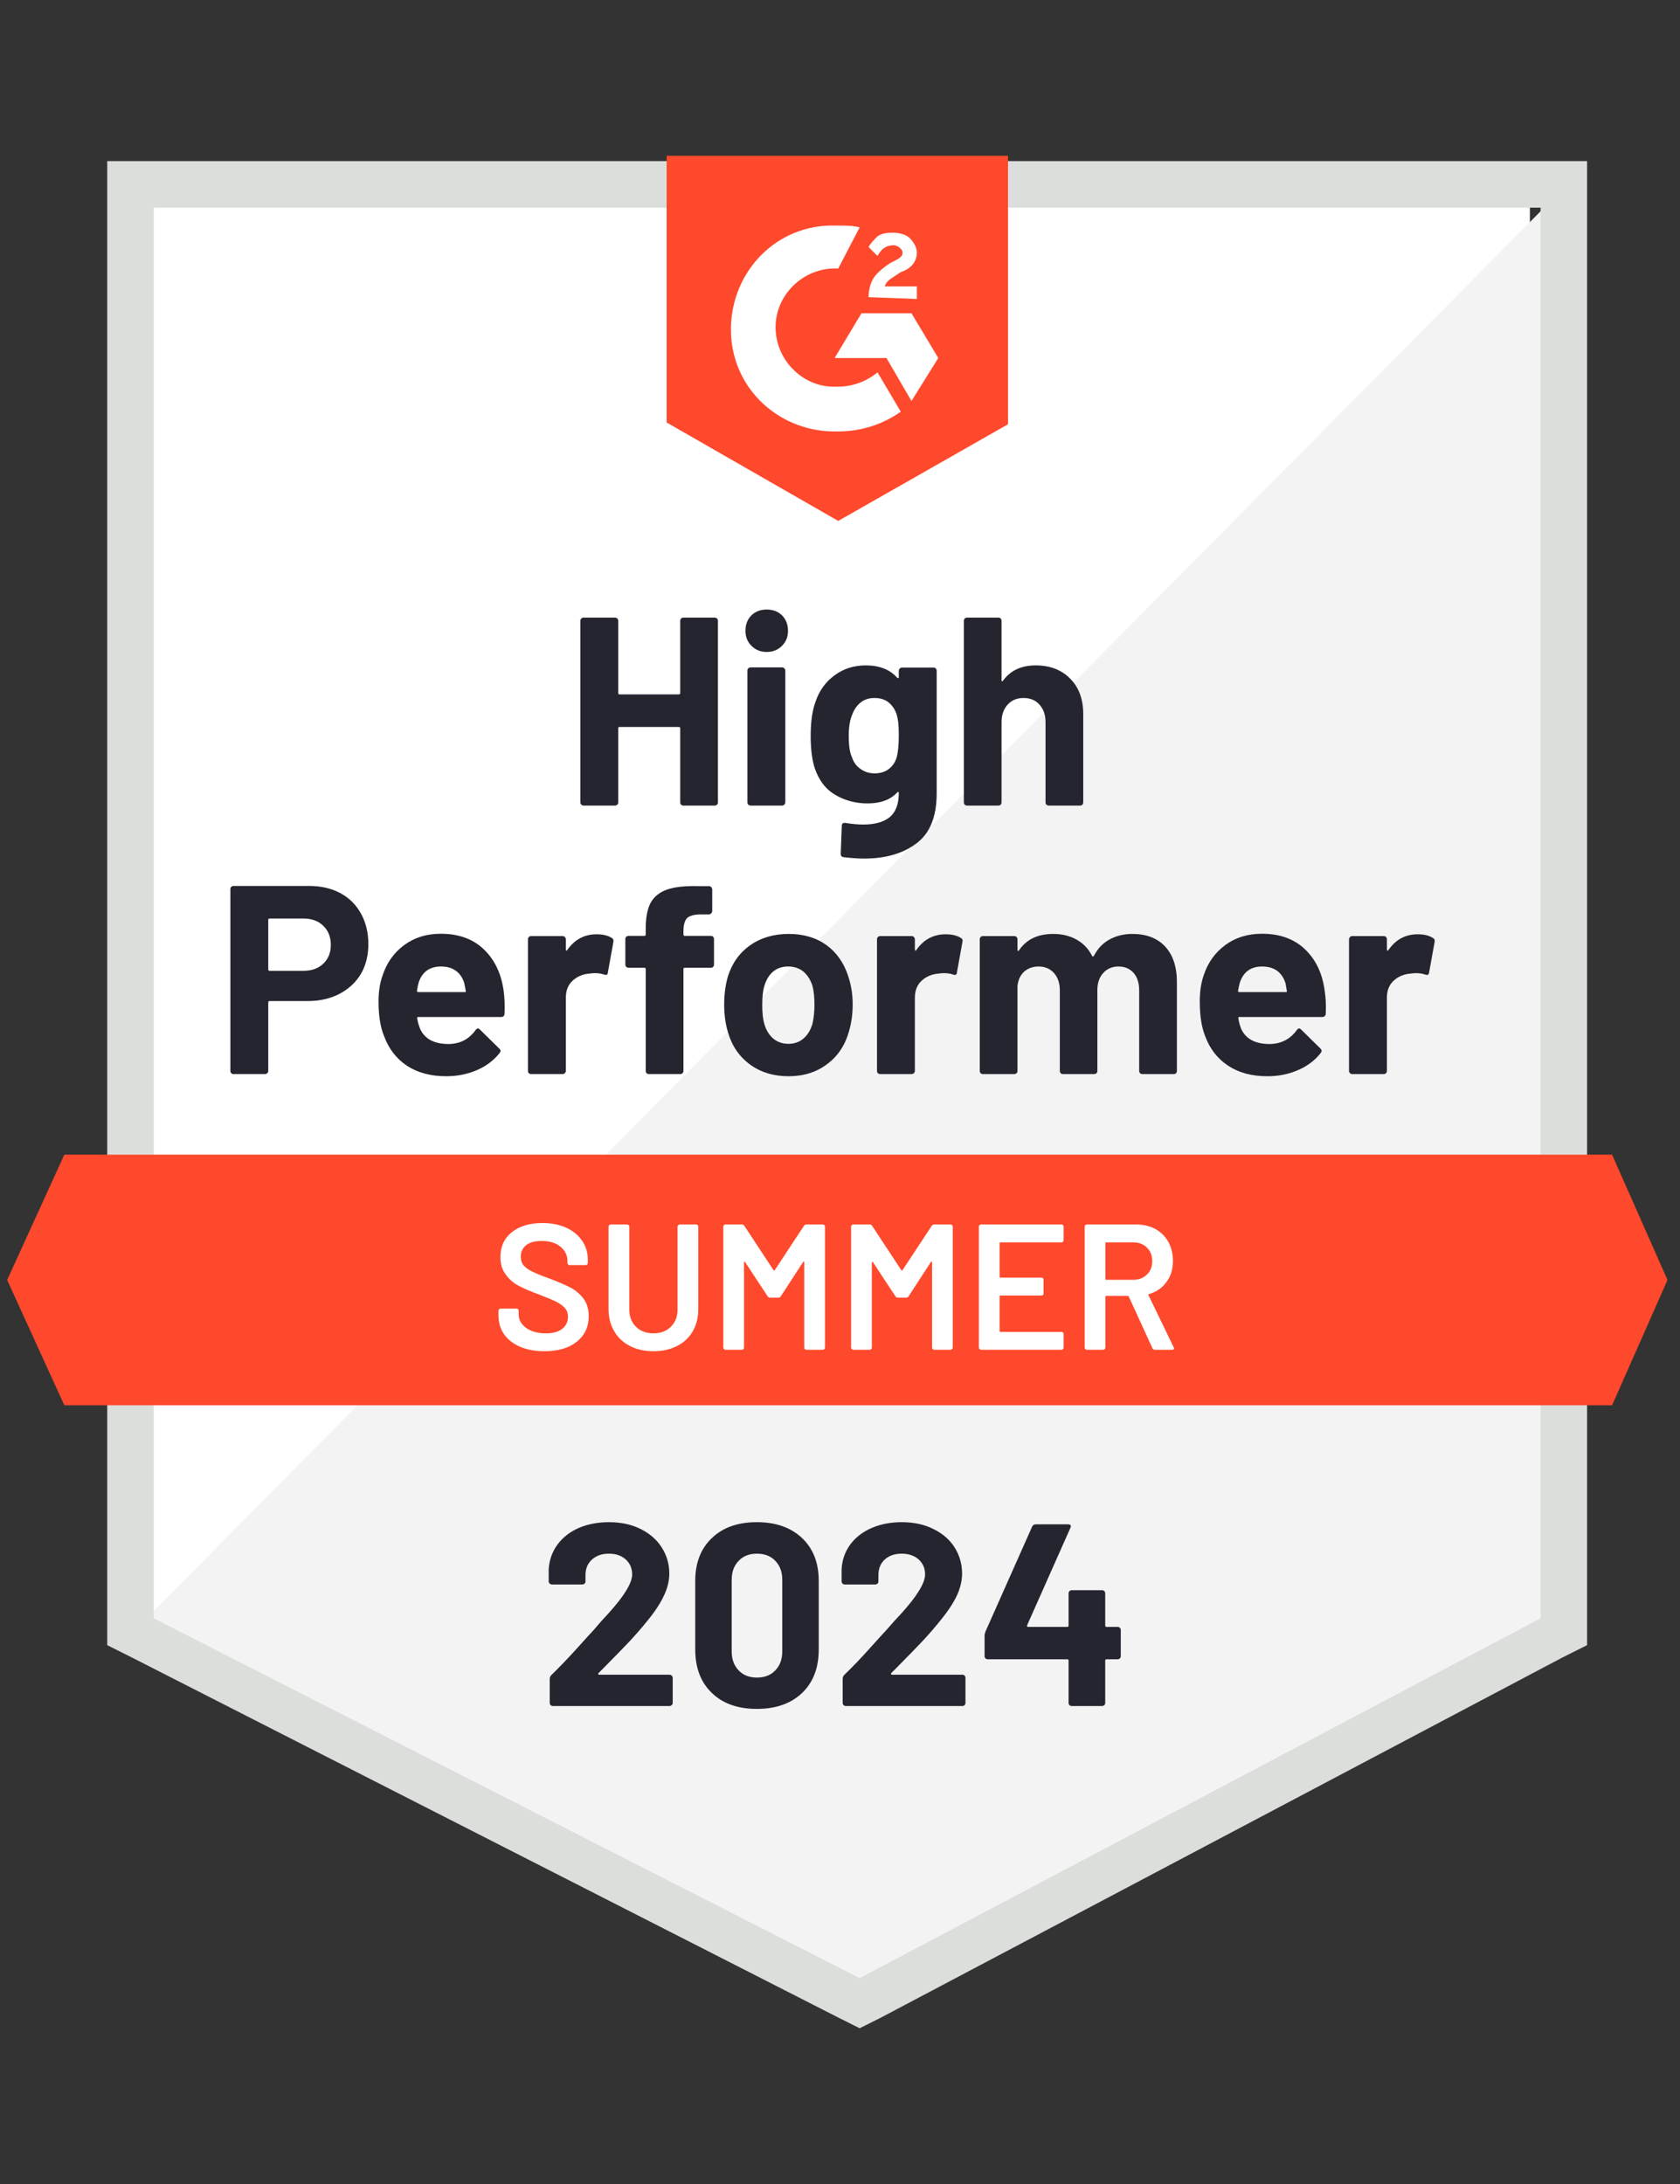 <svg width="100" height="130" viewBox="0 0 100 130" fill="none" xmlns="http://www.w3.org/2000/svg">
<rect x="0" y="0" width="100" height="130" fill="#333333" stroke="none"/>
<path d="M8.617 95.795L50.638 117.213L91.064 95.795V12.041H8.617V95.795Z" fill="white"/>
<path d="M91.915 12.361L7.766 97.287L51.383 118.918L91.915 98.139V12.361Z" fill="#F2F3F2"/>
<path d="M6.383 40.279V97.926L7.872 98.672L49.894 120.09L51.17 120.729L52.447 120.09L92.979 98.672L94.468 97.926V9.59H6.383V40.279ZM9.149 96.328V12.361H91.702V96.328L51.17 117.746L9.149 96.328Z" fill="#DCDEDC"/>
<path d="M49.894 13.426C50.319 13.426 50.745 13.426 51.17 13.533L49.894 15.984C47.979 15.877 46.277 17.369 46.17 19.287C46.064 21.205 47.553 22.91 49.468 23.016H49.894C50.745 23.016 51.596 22.697 52.234 22.164L53.617 24.508C52.553 25.254 51.277 25.68 49.894 25.68C46.489 25.787 43.617 23.23 43.511 19.82C43.404 16.41 45.958 13.533 49.362 13.426H49.894ZM54.255 18.648L55.851 21.311L54.255 23.869L52.766 21.311H49.681L51.277 18.648H54.255ZM51.702 17.689C51.702 17.262 51.809 16.836 52.021 16.516C52.234 16.197 52.66 15.877 52.979 15.664L53.191 15.557C53.617 15.344 53.723 15.238 53.723 15.025C53.723 14.812 53.404 14.598 53.191 14.598C52.766 14.598 52.447 14.812 52.234 15.238L51.702 14.705C51.809 14.492 52.021 14.279 52.234 14.066C52.553 13.852 52.872 13.852 53.191 13.852C53.511 13.852 53.936 13.959 54.149 14.172C54.362 14.385 54.575 14.705 54.575 15.025C54.575 15.557 54.255 15.984 53.617 16.197L53.298 16.41C52.979 16.623 52.766 16.73 52.66 17.049H54.575V17.795L51.702 17.689ZM49.894 31.008L60 25.254V9.271H39.681V25.148L49.894 31.008ZM95.957 68.73H3.83L0.426 76.189L3.83 83.648H95.957L99.255 76.189L95.957 68.73Z" fill="#FF492C"/>
<path d="M18.404 52.735C19.106 52.735 19.723 52.877 20.255 53.161C20.787 53.446 21.199 53.854 21.489 54.387C21.78 54.913 21.925 55.516 21.925 56.198C21.925 56.873 21.777 57.466 21.479 57.978C21.174 58.482 20.748 58.876 20.202 59.161C19.656 59.445 19.025 59.587 18.308 59.587H16.043C15.993 59.587 15.968 59.615 15.968 59.672V63.743C15.968 63.799 15.947 63.846 15.904 63.881C15.869 63.917 15.823 63.934 15.766 63.934H13.904C13.848 63.934 13.801 63.917 13.766 63.881C13.73 63.846 13.713 63.799 13.713 63.743V52.927C13.713 52.87 13.73 52.824 13.766 52.788C13.801 52.753 13.848 52.735 13.904 52.735H18.404ZM18.064 57.786C18.56 57.786 18.954 57.644 19.245 57.36C19.543 57.076 19.692 56.706 19.692 56.252C19.692 55.776 19.543 55.396 19.245 55.111C18.954 54.82 18.56 54.675 18.064 54.675H16.043C15.993 54.675 15.968 54.703 15.968 54.76V57.701C15.968 57.758 15.993 57.786 16.043 57.786H18.064ZM29.979 58.979C30.035 59.384 30.053 59.835 30.032 60.333C30.025 60.468 29.957 60.535 29.83 60.535H24.904C24.84 60.535 24.816 60.56 24.83 60.61C24.865 60.823 24.925 61.036 25.011 61.249C25.287 61.846 25.851 62.144 26.702 62.144C27.383 62.137 27.918 61.86 28.308 61.313C28.358 61.249 28.408 61.217 28.457 61.217C28.486 61.217 28.521 61.239 28.564 61.281L29.713 62.411C29.77 62.467 29.798 62.517 29.798 62.56C29.798 62.581 29.777 62.624 29.734 62.688C29.379 63.128 28.929 63.465 28.383 63.7C27.823 63.941 27.213 64.062 26.553 64.062C25.645 64.062 24.872 63.856 24.234 63.444C23.603 63.025 23.149 62.443 22.872 61.697C22.645 61.164 22.532 60.468 22.532 59.608C22.532 59.019 22.613 58.5 22.777 58.052C23.025 57.299 23.454 56.699 24.064 56.252C24.674 55.804 25.397 55.58 26.234 55.58C27.298 55.58 28.152 55.889 28.798 56.507C29.443 57.125 29.837 57.949 29.979 58.979ZM26.255 57.53C25.582 57.53 25.138 57.843 24.925 58.468C24.883 58.61 24.848 58.781 24.819 58.979C24.819 59.029 24.848 59.054 24.904 59.054H27.66C27.723 59.054 27.745 59.029 27.723 58.979C27.667 58.674 27.638 58.525 27.638 58.532C27.546 58.212 27.379 57.964 27.138 57.786C26.904 57.615 26.61 57.53 26.255 57.53ZM35.511 55.612C35.894 55.612 36.199 55.687 36.425 55.836C36.504 55.879 36.532 55.957 36.511 56.07L36.181 57.893C36.174 58.02 36.099 58.059 35.957 58.01C35.794 57.953 35.61 57.925 35.404 57.925C35.319 57.925 35.199 57.935 35.043 57.956C34.667 57.992 34.344 58.134 34.075 58.383C33.812 58.631 33.681 58.965 33.681 59.384V63.743C33.681 63.799 33.66 63.846 33.617 63.881C33.582 63.917 33.539 63.934 33.489 63.934H31.617C31.567 63.934 31.521 63.917 31.479 63.881C31.443 63.846 31.425 63.799 31.425 63.743V55.911C31.425 55.861 31.443 55.815 31.479 55.772C31.521 55.736 31.567 55.719 31.617 55.719H33.489C33.539 55.719 33.582 55.736 33.617 55.772C33.66 55.815 33.681 55.861 33.681 55.911V56.518C33.681 56.546 33.691 56.568 33.713 56.582C33.727 56.596 33.741 56.589 33.755 56.561C34.195 55.928 34.78 55.612 35.511 55.612ZM42.309 55.708C42.365 55.708 42.411 55.726 42.447 55.761C42.482 55.797 42.5 55.843 42.5 55.9V57.413C42.5 57.47 42.482 57.516 42.447 57.552C42.411 57.587 42.365 57.605 42.309 57.605H40.766C40.709 57.605 40.681 57.63 40.681 57.679V63.743C40.681 63.799 40.663 63.846 40.628 63.881C40.592 63.917 40.546 63.934 40.489 63.934H38.628C38.571 63.934 38.525 63.917 38.489 63.881C38.454 63.846 38.436 63.799 38.436 63.743V57.679C38.436 57.63 38.408 57.605 38.351 57.605H37.415C37.358 57.605 37.312 57.587 37.277 57.552C37.241 57.516 37.223 57.47 37.223 57.413V55.9C37.223 55.843 37.241 55.797 37.277 55.761C37.312 55.726 37.358 55.708 37.415 55.708H38.351C38.408 55.708 38.436 55.68 38.436 55.623V55.271C38.436 54.611 38.535 54.096 38.734 53.726C38.94 53.364 39.266 53.105 39.713 52.948C40.167 52.792 40.794 52.724 41.596 52.746H42.202C42.252 52.746 42.294 52.764 42.33 52.799C42.372 52.842 42.394 52.888 42.394 52.938V54.227C42.394 54.284 42.372 54.33 42.33 54.365C42.294 54.408 42.252 54.429 42.202 54.429H41.67C41.301 54.437 41.043 54.511 40.894 54.653C40.752 54.802 40.681 55.069 40.681 55.452V55.623C40.681 55.68 40.709 55.708 40.766 55.708H42.309ZM46.936 64.062C46.043 64.062 45.277 63.828 44.638 63.359C44 62.89 43.564 62.251 43.33 61.441C43.181 60.944 43.106 60.4 43.106 59.811C43.106 59.185 43.181 58.621 43.33 58.116C43.578 57.328 44.021 56.71 44.66 56.262C45.298 55.815 46.064 55.591 46.957 55.591C47.823 55.591 48.567 55.811 49.191 56.252C49.801 56.699 50.234 57.317 50.489 58.106C50.667 58.639 50.755 59.196 50.755 59.779C50.755 60.354 50.681 60.894 50.532 61.398C50.298 62.229 49.862 62.879 49.223 63.348C48.592 63.824 47.83 64.062 46.936 64.062ZM46.936 62.133C47.284 62.133 47.582 62.027 47.83 61.814C48.078 61.601 48.255 61.306 48.362 60.929C48.44 60.589 48.479 60.215 48.479 59.811C48.479 59.363 48.44 58.986 48.362 58.681C48.241 58.319 48.06 58.035 47.819 57.829C47.571 57.63 47.27 57.53 46.915 57.53C46.56 57.53 46.262 57.63 46.021 57.829C45.78 58.035 45.606 58.319 45.5 58.681C45.415 58.93 45.372 59.306 45.372 59.811C45.372 60.294 45.411 60.667 45.489 60.929C45.596 61.306 45.773 61.601 46.021 61.814C46.27 62.027 46.575 62.133 46.936 62.133ZM56.287 55.612C56.67 55.612 56.975 55.687 57.202 55.836C57.287 55.879 57.316 55.957 57.287 56.07L56.958 57.893C56.95 58.02 56.876 58.059 56.734 58.01C56.571 57.953 56.386 57.925 56.181 57.925C56.096 57.925 55.979 57.935 55.83 57.956C55.447 57.992 55.121 58.134 54.851 58.383C54.589 58.631 54.457 58.965 54.457 59.384V63.743C54.457 63.799 54.436 63.846 54.394 63.881C54.358 63.917 54.312 63.934 54.255 63.934H52.394C52.344 63.934 52.298 63.917 52.255 63.881C52.22 63.846 52.202 63.799 52.202 63.743V55.911C52.202 55.861 52.22 55.815 52.255 55.772C52.298 55.736 52.344 55.719 52.394 55.719H54.255C54.312 55.719 54.358 55.736 54.394 55.772C54.436 55.815 54.457 55.861 54.457 55.911V56.518C54.457 56.546 54.465 56.568 54.479 56.582C54.507 56.596 54.525 56.589 54.532 56.561C54.972 55.928 55.557 55.612 56.287 55.612ZM67.404 55.591C68.234 55.591 68.883 55.84 69.351 56.337C69.819 56.841 70.053 57.548 70.053 58.457V63.743C70.053 63.799 70.035 63.846 70 63.881C69.965 63.917 69.922 63.934 69.872 63.934H68C67.95 63.934 67.904 63.917 67.862 63.881C67.826 63.846 67.808 63.799 67.808 63.743V58.947C67.808 58.514 67.699 58.17 67.479 57.914C67.252 57.658 66.95 57.53 66.575 57.53C66.206 57.53 65.904 57.658 65.67 57.914C65.436 58.17 65.319 58.511 65.319 58.937V63.743C65.319 63.799 65.301 63.846 65.266 63.881C65.223 63.917 65.177 63.934 65.128 63.934H63.277C63.22 63.934 63.174 63.917 63.138 63.881C63.103 63.846 63.085 63.799 63.085 63.743V58.947C63.085 58.521 62.968 58.177 62.734 57.914C62.5 57.658 62.195 57.53 61.819 57.53C61.486 57.53 61.202 57.63 60.968 57.829C60.741 58.035 60.606 58.319 60.564 58.681V63.743C60.564 63.799 60.546 63.846 60.511 63.881C60.468 63.917 60.422 63.934 60.372 63.934H58.511C58.454 63.934 58.408 63.917 58.372 63.881C58.337 63.846 58.319 63.799 58.319 63.743V55.911C58.319 55.861 58.337 55.815 58.372 55.772C58.408 55.736 58.454 55.719 58.511 55.719H60.372C60.422 55.719 60.468 55.736 60.511 55.772C60.546 55.815 60.564 55.861 60.564 55.911V56.539C60.564 56.568 60.575 56.589 60.596 56.603C60.617 56.61 60.638 56.596 60.66 56.561C61.099 55.914 61.777 55.591 62.691 55.591C63.223 55.591 63.688 55.705 64.085 55.932C64.482 56.152 64.787 56.472 65 56.891C65.028 56.955 65.067 56.955 65.117 56.891C65.344 56.45 65.66 56.124 66.064 55.911C66.461 55.697 66.908 55.591 67.404 55.591ZM78.851 58.979C78.915 59.384 78.936 59.835 78.915 60.333C78.901 60.468 78.83 60.535 78.702 60.535H73.777C73.713 60.535 73.692 60.56 73.713 60.61C73.741 60.823 73.798 61.036 73.883 61.249C74.16 61.846 74.723 62.144 75.575 62.144C76.255 62.137 76.794 61.86 77.192 61.313C77.234 61.249 77.28 61.217 77.33 61.217C77.365 61.217 77.404 61.239 77.447 61.281L78.596 62.411C78.645 62.467 78.67 62.517 78.67 62.56C78.67 62.581 78.649 62.624 78.606 62.688C78.259 63.128 77.808 63.465 77.255 63.7C76.702 63.941 76.096 64.062 75.436 64.062C74.521 64.062 73.748 63.856 73.117 63.444C72.479 63.025 72.021 62.443 71.745 61.697C71.525 61.164 71.415 60.468 71.415 59.608C71.415 59.019 71.493 58.5 71.649 58.052C71.897 57.299 72.326 56.699 72.936 56.252C73.546 55.804 74.273 55.58 75.117 55.58C76.181 55.58 77.035 55.889 77.681 56.507C78.326 57.125 78.716 57.949 78.851 58.979ZM75.128 57.53C74.461 57.53 74.021 57.843 73.808 58.468C73.766 58.61 73.727 58.781 73.692 58.979C73.692 59.029 73.72 59.054 73.777 59.054H76.532C76.596 59.054 76.617 59.029 76.596 58.979C76.546 58.674 76.521 58.525 76.521 58.532C76.422 58.212 76.255 57.964 76.021 57.786C75.78 57.615 75.482 57.53 75.128 57.53ZM84.383 55.612C84.766 55.612 85.071 55.687 85.298 55.836C85.383 55.879 85.415 55.957 85.394 56.07L85.064 57.893C85.05 58.02 84.972 58.059 84.83 58.01C84.674 57.953 84.489 57.925 84.277 57.925C84.192 57.925 84.075 57.935 83.925 57.956C83.543 57.992 83.216 58.134 82.947 58.383C82.684 58.631 82.553 58.965 82.553 59.384V63.743C82.553 63.799 82.535 63.846 82.5 63.881C82.457 63.917 82.411 63.934 82.362 63.934H80.489C80.44 63.934 80.397 63.917 80.362 63.881C80.319 63.846 80.298 63.799 80.298 63.743V55.911C80.298 55.861 80.319 55.815 80.362 55.772C80.397 55.736 80.44 55.719 80.489 55.719H82.362C82.411 55.719 82.457 55.736 82.5 55.772C82.535 55.815 82.553 55.861 82.553 55.911V56.518C82.553 56.546 82.564 56.568 82.585 56.582C82.606 56.596 82.624 56.589 82.638 56.561C83.071 55.928 83.653 55.612 84.383 55.612ZM40.489 36.954C40.489 36.904 40.507 36.858 40.543 36.816C40.578 36.78 40.621 36.762 40.67 36.762H42.543C42.592 36.762 42.638 36.78 42.681 36.816C42.716 36.858 42.734 36.904 42.734 36.954V47.759C42.734 47.816 42.716 47.862 42.681 47.898C42.638 47.933 42.592 47.951 42.543 47.951H40.67C40.621 47.951 40.578 47.933 40.543 47.898C40.507 47.862 40.489 47.816 40.489 47.759V43.347C40.489 43.298 40.461 43.273 40.404 43.273H36.872C36.823 43.273 36.798 43.298 36.798 43.347V47.759C36.798 47.816 36.78 47.862 36.745 47.898C36.702 47.933 36.656 47.951 36.606 47.951H34.734C34.684 47.951 34.642 47.933 34.606 47.898C34.564 47.862 34.543 47.816 34.543 47.759V36.954C34.543 36.904 34.564 36.858 34.606 36.816C34.642 36.78 34.684 36.762 34.734 36.762H36.606C36.656 36.762 36.702 36.78 36.745 36.816C36.78 36.858 36.798 36.904 36.798 36.954V41.248C36.798 41.305 36.823 41.334 36.872 41.334H40.404C40.461 41.334 40.489 41.305 40.489 41.248V36.954ZM45.638 38.808C45.277 38.808 44.975 38.687 44.734 38.446C44.493 38.211 44.372 37.913 44.372 37.551C44.372 37.174 44.489 36.869 44.723 36.634C44.958 36.4 45.262 36.283 45.638 36.283C46.014 36.283 46.319 36.4 46.553 36.634C46.787 36.869 46.904 37.174 46.904 37.551C46.904 37.913 46.784 38.211 46.543 38.446C46.301 38.687 46 38.808 45.638 38.808ZM44.681 47.951C44.631 47.951 44.585 47.933 44.543 47.898C44.507 47.862 44.489 47.816 44.489 47.759V39.916C44.489 39.859 44.507 39.813 44.543 39.778C44.585 39.742 44.631 39.724 44.681 39.724H46.553C46.603 39.724 46.645 39.742 46.681 39.778C46.723 39.813 46.745 39.859 46.745 39.916V47.759C46.745 47.816 46.723 47.862 46.681 47.898C46.645 47.933 46.603 47.951 46.553 47.951H44.681ZM53.5 39.927C53.5 39.877 53.521 39.831 53.564 39.788C53.599 39.753 53.642 39.735 53.691 39.735H55.564C55.614 39.735 55.66 39.753 55.702 39.788C55.738 39.831 55.755 39.877 55.755 39.927V47.215C55.755 48.608 55.355 49.602 54.553 50.199C53.752 50.803 52.716 51.105 51.447 51.105C51.071 51.105 50.656 51.076 50.202 51.02C50.096 51.005 50.043 50.938 50.043 50.817L50.106 49.166C50.106 49.023 50.181 48.963 50.33 48.984C50.713 49.048 51.064 49.08 51.383 49.08C52.064 49.08 52.589 48.935 52.957 48.643C53.319 48.338 53.5 47.858 53.5 47.205C53.5 47.169 53.489 47.148 53.468 47.141C53.447 47.134 53.425 47.145 53.404 47.173C53 47.606 52.411 47.823 51.638 47.823C50.943 47.823 50.309 47.656 49.734 47.322C49.153 46.988 48.738 46.448 48.489 45.702C48.333 45.212 48.255 44.576 48.255 43.795C48.255 42.964 48.351 42.289 48.543 41.77C48.762 41.117 49.138 40.595 49.67 40.204C50.202 39.806 50.823 39.607 51.532 39.607C52.347 39.607 52.972 39.852 53.404 40.343C53.425 40.364 53.447 40.371 53.468 40.364C53.489 40.357 53.5 40.339 53.5 40.311V39.927ZM53.372 45.084C53.457 44.772 53.5 44.335 53.5 43.774C53.5 43.447 53.489 43.195 53.468 43.017C53.447 42.832 53.411 42.658 53.362 42.495C53.262 42.211 53.103 41.98 52.883 41.802C52.663 41.632 52.386 41.547 52.053 41.547C51.734 41.547 51.465 41.632 51.245 41.802C51.018 41.98 50.851 42.211 50.745 42.495C50.596 42.815 50.521 43.248 50.521 43.795C50.521 44.392 50.585 44.818 50.713 45.074C50.805 45.365 50.972 45.596 51.213 45.766C51.454 45.944 51.738 46.033 52.064 46.033C52.404 46.033 52.688 45.944 52.915 45.766C53.135 45.596 53.287 45.368 53.372 45.084ZM61.649 39.607C62.5 39.607 63.184 39.87 63.702 40.396C64.22 40.914 64.479 41.621 64.479 42.516V47.759C64.479 47.816 64.461 47.862 64.425 47.898C64.39 47.933 64.347 47.951 64.298 47.951H62.425C62.376 47.951 62.33 47.933 62.287 47.898C62.252 47.862 62.234 47.816 62.234 47.759V42.974C62.234 42.555 62.114 42.211 61.872 41.941C61.638 41.678 61.323 41.547 60.925 41.547C60.535 41.547 60.22 41.678 59.979 41.941C59.738 42.211 59.617 42.555 59.617 42.974V47.759C59.617 47.816 59.599 47.862 59.564 47.898C59.528 47.933 59.482 47.951 59.425 47.951H57.564C57.507 47.951 57.461 47.933 57.425 47.898C57.39 47.862 57.372 47.816 57.372 47.759V36.954C57.372 36.904 57.39 36.858 57.425 36.816C57.461 36.78 57.507 36.762 57.564 36.762H59.425C59.482 36.762 59.528 36.78 59.564 36.816C59.599 36.858 59.617 36.904 59.617 36.954V40.492C59.617 40.52 59.628 40.541 59.649 40.556C59.67 40.563 59.684 40.556 59.691 40.534C60.131 39.916 60.784 39.607 61.649 39.607Z" fill="#252530"/>
<path d="M32.404 80.43C31.851 80.43 31.369 80.341 30.957 80.163C30.546 79.986 30.227 79.737 30 79.417C29.78 79.098 29.67 78.721 29.67 78.288V78.021C29.67 77.986 29.684 77.954 29.713 77.925C29.734 77.904 29.762 77.894 29.798 77.894H30.745C30.78 77.894 30.812 77.904 30.84 77.925C30.862 77.954 30.872 77.986 30.872 78.021V78.224C30.872 78.551 31.018 78.82 31.308 79.034C31.599 79.254 31.996 79.364 32.5 79.364C32.933 79.364 33.259 79.272 33.479 79.087C33.699 78.902 33.809 78.664 33.809 78.373C33.809 78.174 33.748 78.004 33.628 77.862C33.507 77.727 33.337 77.602 33.117 77.489C32.89 77.375 32.553 77.233 32.106 77.062C31.603 76.878 31.195 76.704 30.883 76.54C30.571 76.377 30.312 76.153 30.106 75.869C29.894 75.592 29.787 75.244 29.787 74.825C29.787 74.2 30.014 73.706 30.468 73.344C30.922 72.981 31.528 72.8 32.287 72.8C32.819 72.8 33.291 72.892 33.702 73.077C34.106 73.262 34.422 73.521 34.649 73.855C34.876 74.182 34.989 74.562 34.989 74.995V75.176C34.989 75.212 34.975 75.244 34.947 75.272C34.925 75.293 34.897 75.304 34.862 75.304H33.904C33.869 75.304 33.84 75.293 33.819 75.272C33.791 75.244 33.776 75.212 33.776 75.176V75.059C33.776 74.725 33.642 74.445 33.372 74.217C33.096 73.983 32.716 73.866 32.234 73.866C31.844 73.866 31.543 73.947 31.33 74.111C31.11 74.274 31 74.505 31 74.803C31 75.016 31.057 75.191 31.17 75.326C31.284 75.46 31.454 75.581 31.681 75.688C31.908 75.801 32.259 75.944 32.734 76.114C33.237 76.306 33.642 76.48 33.947 76.636C34.245 76.792 34.504 77.009 34.723 77.286C34.936 77.57 35.042 77.922 35.042 78.341C35.042 78.98 34.805 79.488 34.33 79.865C33.862 80.241 33.22 80.43 32.404 80.43ZM38.894 80.43C38.369 80.43 37.904 80.327 37.5 80.121C37.096 79.915 36.784 79.623 36.564 79.247C36.337 78.863 36.223 78.423 36.223 77.925V73.013C36.223 72.978 36.237 72.949 36.266 72.928C36.287 72.9 36.316 72.885 36.351 72.885H37.33C37.365 72.885 37.397 72.9 37.425 72.928C37.447 72.949 37.457 72.978 37.457 73.013V77.947C37.457 78.366 37.589 78.707 37.851 78.97C38.113 79.233 38.461 79.364 38.894 79.364C39.326 79.364 39.674 79.233 39.936 78.97C40.199 78.707 40.33 78.366 40.33 77.947V73.013C40.33 72.978 40.344 72.949 40.372 72.928C40.394 72.9 40.422 72.885 40.457 72.885H41.436C41.472 72.885 41.504 72.9 41.532 72.928C41.553 72.949 41.564 72.978 41.564 73.013V77.925C41.564 78.423 41.454 78.863 41.234 79.247C41.014 79.623 40.702 79.915 40.298 80.121C39.894 80.327 39.425 80.43 38.894 80.43ZM47.851 72.971C47.886 72.914 47.936 72.885 48 72.885H48.979C49.014 72.885 49.046 72.9 49.074 72.928C49.096 72.949 49.106 72.978 49.106 73.013V80.216C49.106 80.252 49.096 80.28 49.074 80.302C49.046 80.33 49.014 80.344 48.979 80.344H48C47.965 80.344 47.933 80.33 47.904 80.302C47.883 80.28 47.872 80.252 47.872 80.216V75.134C47.872 75.112 47.862 75.098 47.84 75.091C47.826 75.084 47.816 75.091 47.809 75.112L46.479 77.158C46.443 77.215 46.394 77.243 46.33 77.243H45.84C45.776 77.243 45.727 77.215 45.691 77.158L44.351 75.123C44.344 75.102 44.33 75.095 44.309 75.102C44.294 75.109 44.287 75.123 44.287 75.144V80.216C44.287 80.252 44.276 80.28 44.255 80.302C44.227 80.33 44.195 80.344 44.16 80.344H43.181C43.145 80.344 43.117 80.33 43.096 80.302C43.067 80.28 43.053 80.252 43.053 80.216V73.013C43.053 72.978 43.067 72.949 43.096 72.928C43.117 72.9 43.145 72.885 43.181 72.885H44.16C44.223 72.885 44.273 72.914 44.309 72.971L46.042 75.603C46.057 75.617 46.071 75.624 46.085 75.624C46.099 75.624 46.11 75.617 46.117 75.603L47.851 72.971ZM55.457 72.971C55.493 72.914 55.542 72.885 55.606 72.885H56.585C56.62 72.885 56.649 72.9 56.67 72.928C56.699 72.949 56.713 72.978 56.713 73.013V80.216C56.713 80.252 56.699 80.28 56.67 80.302C56.649 80.33 56.62 80.344 56.585 80.344H55.606C55.571 80.344 55.542 80.33 55.521 80.302C55.493 80.28 55.479 80.252 55.479 80.216V75.134C55.479 75.112 55.472 75.098 55.457 75.091C55.436 75.084 55.422 75.091 55.415 75.112L54.085 77.158C54.05 77.215 54 77.243 53.936 77.243H53.447C53.383 77.243 53.333 77.215 53.298 77.158L51.957 75.123C51.95 75.102 51.94 75.095 51.925 75.102C51.904 75.109 51.894 75.123 51.894 75.144V80.216C51.894 80.252 51.883 80.28 51.862 80.302C51.833 80.33 51.801 80.344 51.766 80.344H50.787C50.752 80.344 50.723 80.33 50.702 80.302C50.674 80.28 50.66 80.252 50.66 80.216V73.013C50.66 72.978 50.674 72.949 50.702 72.928C50.723 72.9 50.752 72.885 50.787 72.885H51.766C51.83 72.885 51.879 72.914 51.915 72.971L53.649 75.603C53.663 75.617 53.677 75.624 53.691 75.624C53.706 75.624 53.716 75.617 53.723 75.603L55.457 72.971ZM63.309 73.823C63.309 73.859 63.298 73.887 63.276 73.908C63.248 73.937 63.216 73.951 63.181 73.951H59.553C59.518 73.951 59.5 73.969 59.5 74.004V75.997C59.5 76.032 59.518 76.05 59.553 76.05H61.989C62.025 76.05 62.057 76.061 62.085 76.082C62.106 76.11 62.117 76.142 62.117 76.178V76.988C62.117 77.023 62.106 77.055 62.085 77.084C62.057 77.105 62.025 77.116 61.989 77.116H59.553C59.518 77.116 59.5 77.133 59.5 77.169V79.225C59.5 79.261 59.518 79.279 59.553 79.279H63.181C63.216 79.279 63.248 79.293 63.276 79.321C63.298 79.343 63.309 79.371 63.309 79.407V80.216C63.309 80.252 63.298 80.28 63.276 80.302C63.248 80.33 63.216 80.344 63.181 80.344H58.394C58.358 80.344 58.33 80.33 58.309 80.302C58.28 80.28 58.266 80.252 58.266 80.216V73.013C58.266 72.978 58.28 72.949 58.309 72.928C58.33 72.9 58.358 72.885 58.394 72.885H63.181C63.216 72.885 63.248 72.9 63.276 72.928C63.298 72.949 63.309 72.978 63.309 73.013V73.823ZM68.745 80.344C68.674 80.344 68.624 80.312 68.596 80.248L67.191 77.18C67.177 77.151 67.156 77.137 67.128 77.137H65.851C65.816 77.137 65.798 77.155 65.798 77.19V80.216C65.798 80.252 65.784 80.28 65.755 80.302C65.734 80.33 65.706 80.344 65.67 80.344H64.691C64.656 80.344 64.628 80.33 64.606 80.302C64.578 80.28 64.564 80.252 64.564 80.216V73.013C64.564 72.978 64.578 72.949 64.606 72.928C64.628 72.9 64.656 72.885 64.691 72.885H67.617C68.05 72.885 68.433 72.974 68.766 73.152C69.099 73.336 69.358 73.592 69.543 73.919C69.727 74.253 69.819 74.633 69.819 75.059C69.819 75.549 69.691 75.965 69.436 76.306C69.188 76.654 68.84 76.895 68.394 77.03C68.379 77.03 68.369 77.037 68.362 77.052C68.355 77.066 68.355 77.08 68.362 77.094L69.862 80.195C69.876 80.224 69.883 80.245 69.883 80.259C69.883 80.316 69.844 80.344 69.766 80.344H68.745ZM65.851 73.951C65.816 73.951 65.798 73.969 65.798 74.004V76.125C65.798 76.16 65.816 76.178 65.851 76.178H67.447C67.787 76.178 68.06 76.075 68.266 75.869C68.479 75.67 68.585 75.404 68.585 75.07C68.585 74.736 68.479 74.466 68.266 74.26C68.06 74.054 67.787 73.951 67.447 73.951H65.851Z" fill="white"/>
<path d="M35.628 99.588C35.606 99.61 35.599 99.631 35.606 99.652C35.62 99.674 35.642 99.684 35.67 99.684H39.851C39.901 99.684 39.943 99.702 39.979 99.738C40.021 99.773 40.042 99.816 40.042 99.866V101.368C40.042 101.418 40.021 101.46 39.979 101.496C39.943 101.531 39.901 101.549 39.851 101.549H32.915C32.858 101.549 32.812 101.531 32.777 101.496C32.741 101.46 32.723 101.418 32.723 101.368V99.94C32.723 99.848 32.755 99.77 32.819 99.706C33.323 99.216 33.837 98.679 34.362 98.097C34.886 97.514 35.216 97.152 35.351 97.01C35.635 96.669 35.925 96.342 36.223 96.029C37.16 94.992 37.628 94.222 37.628 93.717C37.628 93.355 37.5 93.056 37.245 92.822C36.989 92.595 36.656 92.481 36.245 92.481C35.833 92.481 35.5 92.595 35.245 92.822C34.982 93.056 34.851 93.366 34.851 93.749V94.133C34.851 94.183 34.833 94.225 34.798 94.261C34.762 94.296 34.72 94.314 34.67 94.314H32.851C32.801 94.314 32.759 94.296 32.723 94.261C32.681 94.225 32.66 94.183 32.66 94.133V93.408C32.695 92.854 32.872 92.36 33.191 91.927C33.511 91.501 33.933 91.174 34.457 90.947C34.989 90.719 35.585 90.606 36.245 90.606C36.975 90.606 37.61 90.744 38.149 91.021C38.688 91.291 39.103 91.657 39.394 92.119C39.691 92.588 39.84 93.103 39.84 93.664C39.84 94.097 39.73 94.541 39.511 94.996C39.298 95.451 38.975 95.941 38.542 96.466C38.223 96.864 37.879 97.262 37.511 97.66C37.142 98.05 36.592 98.615 35.862 99.354L35.628 99.588ZM45.053 101.72C43.918 101.72 43.025 101.404 42.372 100.771C41.713 100.139 41.383 99.276 41.383 98.182V94.101C41.383 93.028 41.713 92.179 42.372 91.554C43.025 90.922 43.918 90.606 45.053 90.606C46.181 90.606 47.078 90.922 47.745 91.554C48.404 92.179 48.734 93.028 48.734 94.101V98.182C48.734 99.276 48.404 100.139 47.745 100.771C47.078 101.404 46.181 101.72 45.053 101.72ZM45.053 99.855C45.514 99.855 45.879 99.713 46.149 99.429C46.425 99.144 46.564 98.764 46.564 98.288V94.037C46.564 93.568 46.425 93.192 46.149 92.907C45.879 92.623 45.514 92.481 45.053 92.481C44.599 92.481 44.238 92.623 43.968 92.907C43.691 93.192 43.553 93.568 43.553 94.037V98.288C43.553 98.764 43.691 99.144 43.968 99.429C44.238 99.713 44.599 99.855 45.053 99.855ZM53.053 99.588C53.032 99.61 53.028 99.631 53.042 99.652C53.05 99.674 53.071 99.684 53.106 99.684H57.287C57.337 99.684 57.379 99.702 57.415 99.738C57.45 99.773 57.468 99.816 57.468 99.866V101.368C57.468 101.418 57.45 101.46 57.415 101.496C57.379 101.531 57.337 101.549 57.287 101.549H50.34C50.291 101.549 50.248 101.531 50.213 101.496C50.177 101.46 50.16 101.418 50.16 101.368V99.94C50.16 99.848 50.188 99.77 50.245 99.706C50.755 99.216 51.27 98.679 51.787 98.097C52.312 97.514 52.642 97.152 52.777 97.01C53.067 96.669 53.362 96.342 53.66 96.029C54.596 94.992 55.064 94.222 55.064 93.717C55.064 93.355 54.936 93.056 54.681 92.822C54.418 92.595 54.081 92.481 53.67 92.481C53.259 92.481 52.925 92.595 52.67 92.822C52.415 93.056 52.287 93.366 52.287 93.749V94.133C52.287 94.183 52.27 94.225 52.234 94.261C52.199 94.296 52.153 94.314 52.096 94.314H50.277C50.227 94.314 50.184 94.296 50.149 94.261C50.113 94.225 50.096 94.183 50.096 94.133V93.408C50.124 92.854 50.298 92.36 50.617 91.927C50.936 91.501 51.362 91.174 51.894 90.947C52.425 90.719 53.018 90.606 53.67 90.606C54.401 90.606 55.035 90.744 55.574 91.021C56.12 91.291 56.539 91.657 56.83 92.119C57.12 92.588 57.266 93.103 57.266 93.664C57.266 94.097 57.16 94.541 56.947 94.996C56.727 95.451 56.401 95.941 55.968 96.466C55.649 96.864 55.305 97.262 54.936 97.66C54.567 98.05 54.018 98.615 53.287 99.354L53.053 99.588ZM66.521 96.839C66.571 96.839 66.617 96.857 66.659 96.893C66.695 96.928 66.713 96.971 66.713 97.02V98.587C66.713 98.637 66.695 98.679 66.659 98.715C66.617 98.75 66.571 98.768 66.521 98.768H65.862C65.812 98.768 65.787 98.793 65.787 98.843V101.368C65.787 101.418 65.769 101.46 65.734 101.496C65.692 101.531 65.645 101.549 65.596 101.549H63.798C63.741 101.549 63.695 101.531 63.66 101.496C63.624 101.46 63.606 101.418 63.606 101.368V98.843C63.606 98.793 63.581 98.768 63.532 98.768H58.798C58.748 98.768 58.702 98.75 58.66 98.715C58.624 98.679 58.606 98.637 58.606 98.587V97.351C58.606 97.287 58.624 97.209 58.66 97.116L61.436 90.872C61.479 90.78 61.55 90.734 61.649 90.734H63.574C63.645 90.734 63.695 90.751 63.723 90.787C63.752 90.822 63.748 90.876 63.713 90.947L61.138 96.743C61.131 96.765 61.131 96.786 61.138 96.807C61.153 96.829 61.17 96.839 61.191 96.839H63.532C63.581 96.839 63.606 96.811 63.606 96.754V94.847C63.606 94.79 63.624 94.744 63.66 94.708C63.695 94.673 63.741 94.655 63.798 94.655H65.596C65.645 94.655 65.692 94.673 65.734 94.708C65.769 94.744 65.787 94.79 65.787 94.847V96.754C65.787 96.811 65.812 96.839 65.862 96.839H66.521Z" fill="#252530"/>
</svg>

